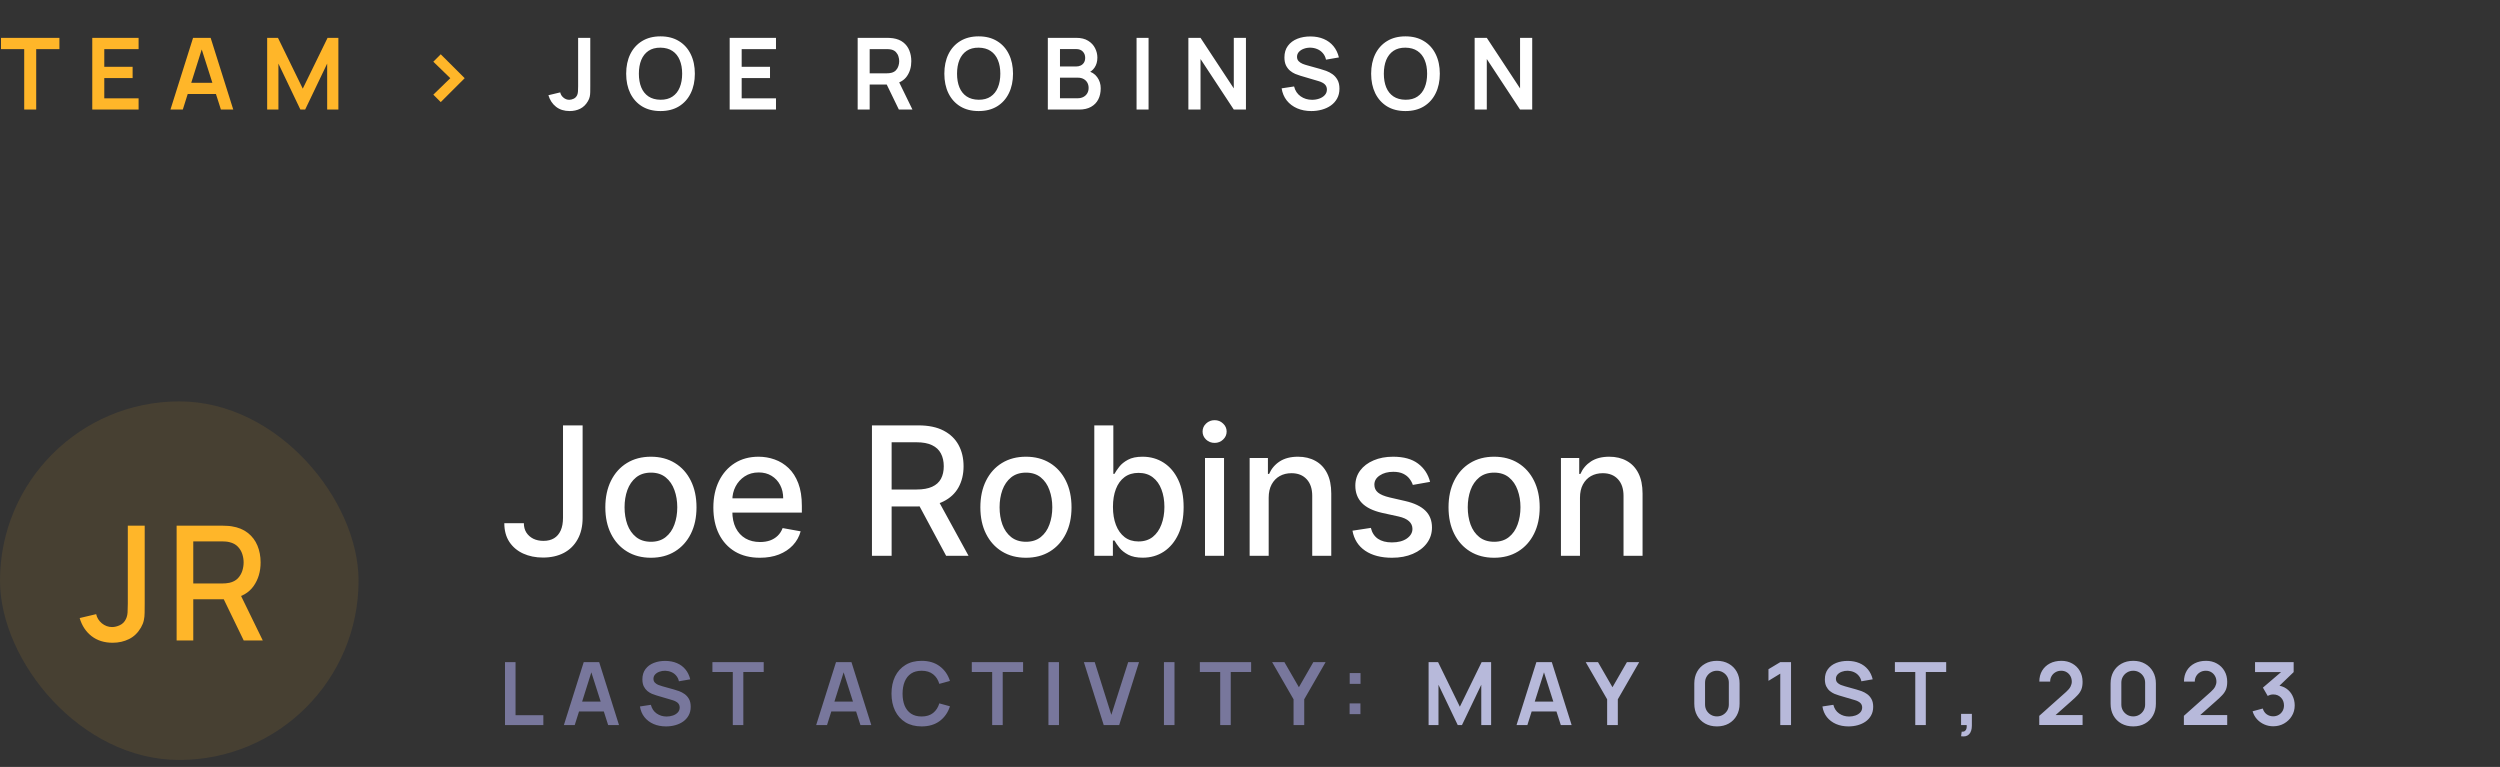 <svg width="251" height="77" viewBox="0 0 251 77" fill="none" xmlns="http://www.w3.org/2000/svg">
<rect x="0" y="0" width="251" height="77" fill="#333333" stroke="none"/>
<path d="M2.43 11V4.93H0.1V3.8H5.965V4.93H3.635V11H2.43ZM9.264 11V3.8H13.915V4.93H10.47V6.705H13.315V7.835H10.47V9.87H13.915V11H9.264ZM17.114 11L19.384 3.8H21.149L23.419 11H22.179L20.119 4.54H20.389L18.354 11H17.114ZM18.379 9.44V8.315H22.159V9.44H18.379ZM26.823 11V3.8H27.908L30.398 8.9L32.888 3.8H33.973V11H32.848V6.385L30.638 11H30.158L27.953 6.385V11H26.823ZM44.25 10.25L43.505 9.505L45.21 7.85L43.505 6.195L44.25 5.45L46.655 7.85L44.25 10.25Z" fill="#FFB629"/>
<path d="M57.199 11.15C56.649 11.15 56.19 11.007 55.824 10.72C55.46 10.433 55.205 10.047 55.059 9.56L56.249 9.275C56.285 9.478 56.392 9.653 56.569 9.8C56.745 9.947 56.94 10.02 57.154 10.02C57.294 10.02 57.442 9.983 57.599 9.91C57.755 9.833 57.872 9.712 57.949 9.545C57.995 9.438 58.022 9.312 58.029 9.165C58.039 9.015 58.044 8.842 58.044 8.645V3.8H59.264V8.645C59.264 8.868 59.262 9.065 59.259 9.235C59.259 9.402 59.242 9.56 59.209 9.71C59.179 9.857 59.117 10.008 59.024 10.165C58.827 10.505 58.57 10.755 58.254 10.915C57.937 11.072 57.585 11.15 57.199 11.15ZM66.313 11.15C65.593 11.15 64.977 10.993 64.463 10.68C63.95 10.363 63.555 9.923 63.278 9.36C63.005 8.797 62.868 8.143 62.868 7.4C62.868 6.657 63.005 6.003 63.278 5.44C63.555 4.877 63.95 4.438 64.463 4.125C64.977 3.808 65.593 3.65 66.313 3.65C67.033 3.65 67.65 3.808 68.163 4.125C68.68 4.438 69.075 4.877 69.348 5.44C69.625 6.003 69.763 6.657 69.763 7.4C69.763 8.143 69.625 8.797 69.348 9.36C69.075 9.923 68.68 10.363 68.163 10.68C67.65 10.993 67.033 11.15 66.313 11.15ZM66.313 10.015C66.797 10.018 67.198 9.912 67.518 9.695C67.842 9.478 68.083 9.173 68.243 8.78C68.407 8.387 68.488 7.927 68.488 7.4C68.488 6.873 68.407 6.417 68.243 6.03C68.083 5.64 67.842 5.337 67.518 5.12C67.198 4.903 66.797 4.792 66.313 4.785C65.83 4.782 65.428 4.888 65.108 5.105C64.788 5.322 64.547 5.627 64.383 6.02C64.223 6.413 64.143 6.873 64.143 7.4C64.143 7.927 64.223 8.385 64.383 8.775C64.543 9.162 64.783 9.463 65.103 9.68C65.427 9.897 65.83 10.008 66.313 10.015ZM73.259 11V3.8H77.909V4.93H74.464V6.705H77.309V7.835H74.464V9.87H77.909V11H73.259ZM86.11 11V3.8H89.085C89.155 3.8 89.245 3.803 89.355 3.81C89.465 3.813 89.567 3.823 89.66 3.84C90.077 3.903 90.42 4.042 90.69 4.255C90.963 4.468 91.165 4.738 91.295 5.065C91.428 5.388 91.495 5.748 91.495 6.145C91.495 6.732 91.347 7.237 91.05 7.66C90.754 8.08 90.299 8.34 89.685 8.44L89.17 8.485H87.315V11H86.11ZM90.245 11L88.825 8.07L90.05 7.8L91.61 11H90.245ZM87.315 7.36H89.035C89.102 7.36 89.177 7.357 89.26 7.35C89.344 7.343 89.42 7.33 89.49 7.31C89.69 7.26 89.847 7.172 89.96 7.045C90.077 6.918 90.159 6.775 90.205 6.615C90.255 6.455 90.28 6.298 90.28 6.145C90.28 5.992 90.255 5.835 90.205 5.675C90.159 5.512 90.077 5.367 89.96 5.24C89.847 5.113 89.69 5.025 89.49 4.975C89.42 4.955 89.344 4.943 89.26 4.94C89.177 4.933 89.102 4.93 89.035 4.93H87.315V7.36ZM98.257 11.15C97.537 11.15 96.92 10.993 96.407 10.68C95.893 10.363 95.498 9.923 95.222 9.36C94.948 8.797 94.812 8.143 94.812 7.4C94.812 6.657 94.948 6.003 95.222 5.44C95.498 4.877 95.893 4.438 96.407 4.125C96.92 3.808 97.537 3.65 98.257 3.65C98.977 3.65 99.593 3.808 100.107 4.125C100.623 4.438 101.018 4.877 101.292 5.44C101.568 6.003 101.707 6.657 101.707 7.4C101.707 8.143 101.568 8.797 101.292 9.36C101.018 9.923 100.623 10.363 100.107 10.68C99.593 10.993 98.977 11.15 98.257 11.15ZM98.257 10.015C98.74 10.018 99.142 9.912 99.462 9.695C99.785 9.478 100.027 9.173 100.187 8.78C100.35 8.387 100.432 7.927 100.432 7.4C100.432 6.873 100.35 6.417 100.187 6.03C100.027 5.64 99.785 5.337 99.462 5.12C99.142 4.903 98.74 4.792 98.257 4.785C97.773 4.782 97.372 4.888 97.052 5.105C96.732 5.322 96.49 5.627 96.327 6.02C96.167 6.413 96.087 6.873 96.087 7.4C96.087 7.927 96.167 8.385 96.327 8.775C96.487 9.162 96.727 9.463 97.047 9.68C97.37 9.897 97.773 10.008 98.257 10.015ZM105.202 11V3.8H108.057C108.544 3.8 108.942 3.898 109.252 4.095C109.565 4.288 109.797 4.537 109.947 4.84C110.1 5.143 110.177 5.457 110.177 5.78C110.177 6.177 110.082 6.513 109.892 6.79C109.705 7.067 109.45 7.253 109.127 7.35V7.1C109.58 7.203 109.924 7.418 110.157 7.745C110.394 8.072 110.512 8.443 110.512 8.86C110.512 9.287 110.43 9.66 110.267 9.98C110.104 10.3 109.86 10.55 109.537 10.73C109.217 10.91 108.82 11 108.347 11H105.202ZM106.422 9.865H108.197C108.407 9.865 108.595 9.823 108.762 9.74C108.929 9.653 109.059 9.533 109.152 9.38C109.249 9.223 109.297 9.038 109.297 8.825C109.297 8.632 109.255 8.458 109.172 8.305C109.089 8.152 108.967 8.03 108.807 7.94C108.647 7.847 108.455 7.8 108.232 7.8H106.422V9.865ZM106.422 6.675H108.042C108.215 6.675 108.37 6.642 108.507 6.575C108.644 6.508 108.752 6.41 108.832 6.28C108.912 6.15 108.952 5.99 108.952 5.8C108.952 5.55 108.872 5.342 108.712 5.175C108.552 5.008 108.329 4.925 108.042 4.925H106.422V6.675ZM114.111 11V3.8H115.316V11H114.111ZM119.313 11V3.8H120.533L123.873 8.875V3.8H125.093V11H123.873L120.533 5.925V11H119.313ZM131.656 11.15C131.129 11.15 130.654 11.058 130.231 10.875C129.811 10.692 129.464 10.43 129.191 10.09C128.921 9.747 128.749 9.34 128.676 8.87L129.926 8.68C130.033 9.107 130.251 9.437 130.581 9.67C130.914 9.903 131.298 10.02 131.731 10.02C131.988 10.02 132.229 9.98 132.456 9.9C132.683 9.82 132.866 9.703 133.006 9.55C133.149 9.397 133.221 9.208 133.221 8.985C133.221 8.885 133.204 8.793 133.171 8.71C133.138 8.623 133.088 8.547 133.021 8.48C132.958 8.413 132.874 8.353 132.771 8.3C132.671 8.243 132.554 8.195 132.421 8.155L130.561 7.605C130.401 7.558 130.228 7.497 130.041 7.42C129.858 7.34 129.683 7.232 129.516 7.095C129.353 6.955 129.218 6.778 129.111 6.565C129.008 6.348 128.956 6.082 128.956 5.765C128.956 5.302 129.073 4.913 129.306 4.6C129.543 4.283 129.859 4.047 130.256 3.89C130.656 3.733 131.099 3.657 131.586 3.66C132.079 3.663 132.519 3.748 132.906 3.915C133.293 4.078 133.616 4.317 133.876 4.63C134.136 4.943 134.319 5.322 134.426 5.765L133.131 5.99C133.078 5.737 132.974 5.522 132.821 5.345C132.671 5.165 132.486 5.028 132.266 4.935C132.049 4.842 131.818 4.792 131.571 4.785C131.331 4.782 131.108 4.818 130.901 4.895C130.698 4.968 130.533 5.075 130.406 5.215C130.283 5.355 130.221 5.518 130.221 5.705C130.221 5.882 130.274 6.027 130.381 6.14C130.488 6.25 130.619 6.338 130.776 6.405C130.936 6.468 131.098 6.522 131.261 6.565L132.551 6.925C132.728 6.972 132.926 7.035 133.146 7.115C133.366 7.195 133.578 7.307 133.781 7.45C133.984 7.593 134.151 7.782 134.281 8.015C134.414 8.248 134.481 8.545 134.481 8.905C134.481 9.278 134.403 9.607 134.246 9.89C134.093 10.17 133.884 10.403 133.621 10.59C133.358 10.777 133.056 10.917 132.716 11.01C132.379 11.103 132.026 11.15 131.656 11.15ZM141.108 11.15C140.388 11.15 139.772 10.993 139.258 10.68C138.745 10.363 138.35 9.923 138.073 9.36C137.8 8.797 137.663 8.143 137.663 7.4C137.663 6.657 137.8 6.003 138.073 5.44C138.35 4.877 138.745 4.438 139.258 4.125C139.772 3.808 140.388 3.65 141.108 3.65C141.828 3.65 142.445 3.808 142.958 4.125C143.475 4.438 143.87 4.877 144.143 5.44C144.42 6.003 144.558 6.657 144.558 7.4C144.558 8.143 144.42 8.797 144.143 9.36C143.87 9.923 143.475 10.363 142.958 10.68C142.445 10.993 141.828 11.15 141.108 11.15ZM141.108 10.015C141.592 10.018 141.993 9.912 142.313 9.695C142.637 9.478 142.878 9.173 143.038 8.78C143.202 8.387 143.283 7.927 143.283 7.4C143.283 6.873 143.202 6.417 143.038 6.03C142.878 5.64 142.637 5.337 142.313 5.12C141.993 4.903 141.592 4.792 141.108 4.785C140.625 4.782 140.223 4.888 139.903 5.105C139.583 5.322 139.342 5.627 139.178 6.02C139.018 6.413 138.938 6.873 138.938 7.4C138.938 7.927 139.018 8.385 139.178 8.775C139.338 9.162 139.578 9.463 139.898 9.68C140.222 9.897 140.625 10.008 141.108 10.015ZM148.054 11V3.8H149.274L152.614 8.875V3.8H153.834V11H152.614L149.274 5.925V11H148.054Z" fill="white"/>
<rect y="40.3" width="36" height="36" rx="18" fill="#FFB629" fill-opacity="0.1"/>
<path d="M11.312 64.532C10.469 64.532 9.76 64.308 9.184 63.86C8.613 63.412 8.219 62.809 8 62.052L9.656 61.66C9.731 62.017 9.92 62.324 10.224 62.58C10.533 62.831 10.877 62.956 11.256 62.956C11.507 62.956 11.768 62.892 12.04 62.764C12.312 62.636 12.515 62.428 12.648 62.14C12.739 61.948 12.792 61.729 12.808 61.484C12.824 61.233 12.832 60.943 12.832 60.612V52.78H14.528V60.612C14.528 60.953 14.525 61.257 14.52 61.524C14.52 61.791 14.493 62.041 14.44 62.276C14.392 62.511 14.296 62.753 14.152 63.004C13.848 63.532 13.448 63.919 12.952 64.164C12.456 64.409 11.909 64.532 11.312 64.532ZM17.733 64.3V52.78H22.389C22.5 52.78 22.639 52.785 22.805 52.796C22.97 52.801 23.127 52.817 23.276 52.844C23.916 52.945 24.45 53.164 24.877 53.5C25.308 53.836 25.631 54.26 25.845 54.772C26.058 55.284 26.165 55.849 26.165 56.468C26.165 57.385 25.93 58.177 25.46 58.844C24.991 59.505 24.287 59.919 23.349 60.084L22.669 60.164H19.404V64.3H17.733ZM24.468 64.3L22.197 59.612L23.884 59.18L26.381 64.3H24.468ZM19.404 58.58H22.325C22.431 58.58 22.549 58.575 22.677 58.564C22.81 58.553 22.935 58.535 23.052 58.508C23.394 58.428 23.669 58.281 23.877 58.068C24.084 57.849 24.234 57.599 24.325 57.316C24.415 57.033 24.46 56.751 24.46 56.468C24.46 56.185 24.415 55.905 24.325 55.628C24.234 55.345 24.084 55.097 23.877 54.884C23.669 54.665 23.394 54.516 23.052 54.436C22.935 54.404 22.81 54.383 22.677 54.372C22.549 54.361 22.431 54.356 22.325 54.356H19.404V58.58Z" fill="#FFB629"/>
<path d="M56.526 42.709H58.495V51.99C58.495 52.83 58.329 53.548 57.996 54.144C57.668 54.741 57.206 55.197 56.609 55.512C56.013 55.823 55.314 55.979 54.513 55.979C53.776 55.979 53.113 55.844 52.525 55.576C51.941 55.308 51.479 54.918 51.138 54.406C50.801 53.891 50.633 53.264 50.633 52.527H52.595C52.595 52.889 52.678 53.203 52.844 53.467C53.015 53.731 53.247 53.938 53.541 54.087C53.84 54.232 54.18 54.304 54.564 54.304C54.981 54.304 55.335 54.217 55.625 54.042C55.919 53.863 56.143 53.601 56.296 53.256C56.45 52.911 56.526 52.489 56.526 51.99V42.709ZM65.352 55.998C64.432 55.998 63.628 55.787 62.942 55.365C62.256 54.943 61.724 54.353 61.344 53.594C60.965 52.836 60.775 51.95 60.775 50.935C60.775 49.917 60.965 49.026 61.344 48.264C61.724 47.501 62.256 46.908 62.942 46.487C63.628 46.065 64.432 45.854 65.352 45.854C66.272 45.854 67.076 46.065 67.762 46.487C68.448 46.908 68.981 47.501 69.36 48.264C69.739 49.026 69.929 49.917 69.929 50.935C69.929 51.95 69.739 52.836 69.36 53.594C68.981 54.353 68.448 54.943 67.762 55.365C67.076 55.787 66.272 55.998 65.352 55.998ZM65.359 54.394C65.955 54.394 66.449 54.236 66.841 53.92C67.234 53.605 67.523 53.185 67.711 52.661C67.903 52.137 67.998 51.56 67.998 50.929C67.998 50.303 67.903 49.727 67.711 49.203C67.523 48.675 67.234 48.251 66.841 47.931C66.449 47.612 65.955 47.452 65.359 47.452C64.758 47.452 64.259 47.612 63.863 47.931C63.471 48.251 63.179 48.675 62.987 49.203C62.8 49.727 62.706 50.303 62.706 50.929C62.706 51.56 62.8 52.137 62.987 52.661C63.179 53.185 63.471 53.605 63.863 53.92C64.259 54.236 64.758 54.394 65.359 54.394ZM76.294 55.998C75.326 55.998 74.493 55.791 73.794 55.378C73.1 54.96 72.563 54.374 72.184 53.62C71.809 52.862 71.621 51.973 71.621 50.955C71.621 49.949 71.809 49.063 72.184 48.295C72.563 47.529 73.091 46.93 73.769 46.499C74.451 46.069 75.248 45.854 76.159 45.854C76.713 45.854 77.25 45.945 77.77 46.129C78.29 46.312 78.757 46.599 79.17 46.992C79.584 47.384 79.909 47.893 80.148 48.519C80.387 49.141 80.506 49.898 80.506 50.788V51.466H72.701V50.034H78.633C78.633 49.531 78.531 49.086 78.326 48.698C78.122 48.306 77.834 47.997 77.463 47.771C77.097 47.545 76.666 47.433 76.172 47.433C75.635 47.433 75.166 47.565 74.766 47.829C74.37 48.089 74.063 48.43 73.846 48.852C73.632 49.269 73.526 49.723 73.526 50.213V51.332C73.526 51.988 73.641 52.546 73.871 53.007C74.106 53.467 74.431 53.818 74.849 54.061C75.267 54.3 75.755 54.419 76.313 54.419C76.675 54.419 77.005 54.368 77.304 54.266C77.602 54.159 77.86 54.002 78.077 53.793C78.294 53.584 78.461 53.326 78.576 53.019L80.385 53.345C80.24 53.878 79.98 54.344 79.605 54.745C79.234 55.141 78.767 55.45 78.205 55.672C77.647 55.889 77.01 55.998 76.294 55.998ZM87.544 55.8V42.709H92.21C93.224 42.709 94.066 42.884 94.735 43.233C95.408 43.583 95.911 44.066 96.243 44.684C96.576 45.298 96.742 46.007 96.742 46.813C96.742 47.614 96.573 48.319 96.237 48.928C95.904 49.533 95.402 50.004 94.728 50.341C94.059 50.678 93.218 50.846 92.204 50.846H88.669V49.146H92.025C92.664 49.146 93.184 49.054 93.584 48.871C93.989 48.688 94.285 48.421 94.473 48.072C94.66 47.722 94.754 47.303 94.754 46.813C94.754 46.318 94.658 45.89 94.466 45.528C94.279 45.166 93.983 44.889 93.578 44.697C93.177 44.501 92.651 44.403 91.999 44.403H89.519V55.8H87.544ZM94.006 49.894L97.24 55.8H94.99L91.82 49.894H94.006ZM103.004 55.998C102.084 55.998 101.281 55.787 100.595 55.365C99.909 54.943 99.376 54.353 98.997 53.594C98.617 52.836 98.428 51.95 98.428 50.935C98.428 49.917 98.617 49.026 98.997 48.264C99.376 47.501 99.909 46.908 100.595 46.487C101.281 46.065 102.084 45.854 103.004 45.854C103.925 45.854 104.728 46.065 105.414 46.487C106.1 46.908 106.633 47.501 107.012 48.264C107.392 49.026 107.581 49.917 107.581 50.935C107.581 51.95 107.392 52.836 107.012 53.594C106.633 54.353 106.1 54.943 105.414 55.365C104.728 55.787 103.925 55.998 103.004 55.998ZM103.011 54.394C103.607 54.394 104.102 54.236 104.494 53.92C104.886 53.605 105.176 53.185 105.363 52.661C105.555 52.137 105.651 51.56 105.651 50.929C105.651 50.303 105.555 49.727 105.363 49.203C105.176 48.675 104.886 48.251 104.494 47.931C104.102 47.612 103.607 47.452 103.011 47.452C102.41 47.452 101.911 47.612 101.515 47.931C101.123 48.251 100.831 48.675 100.639 49.203C100.452 49.727 100.358 50.303 100.358 50.929C100.358 51.56 100.452 52.137 100.639 52.661C100.831 53.185 101.123 53.605 101.515 53.92C101.911 54.236 102.41 54.394 103.011 54.394ZM109.868 55.8V42.709H111.779V47.573H111.894C112.005 47.369 112.165 47.132 112.374 46.864C112.582 46.595 112.872 46.361 113.243 46.161C113.614 45.956 114.104 45.854 114.713 45.854C115.506 45.854 116.213 46.054 116.835 46.455C117.457 46.855 117.945 47.433 118.299 48.187C118.657 48.941 118.836 49.849 118.836 50.91C118.836 51.971 118.659 52.881 118.305 53.639C117.952 54.394 117.466 54.975 116.848 55.384C116.23 55.789 115.525 55.992 114.732 55.992C114.136 55.992 113.648 55.891 113.268 55.691C112.893 55.491 112.599 55.257 112.386 54.988C112.173 54.719 112.009 54.481 111.894 54.272H111.734V55.8H109.868ZM111.741 50.891C111.741 51.581 111.841 52.186 112.041 52.706C112.241 53.226 112.531 53.633 112.911 53.927C113.29 54.217 113.754 54.362 114.304 54.362C114.875 54.362 115.352 54.21 115.736 53.908C116.119 53.601 116.409 53.185 116.605 52.661C116.805 52.137 116.906 51.547 116.906 50.891C116.906 50.243 116.808 49.661 116.612 49.146C116.42 48.63 116.13 48.223 115.742 47.925C115.359 47.627 114.879 47.477 114.304 47.477C113.75 47.477 113.281 47.62 112.898 47.906C112.518 48.191 112.231 48.59 112.035 49.101C111.839 49.612 111.741 50.209 111.741 50.891ZM120.982 55.8V45.982H122.893V55.8H120.982ZM121.947 44.467C121.615 44.467 121.329 44.356 121.091 44.134C120.856 43.908 120.739 43.64 120.739 43.329C120.739 43.014 120.856 42.745 121.091 42.523C121.329 42.298 121.615 42.185 121.947 42.185C122.28 42.185 122.563 42.298 122.797 42.523C123.036 42.745 123.155 43.014 123.155 43.329C123.155 43.64 123.036 43.908 122.797 44.134C122.563 44.356 122.28 44.467 121.947 44.467ZM127.376 49.97V55.8H125.464V45.982H127.299V47.58H127.42C127.646 47.06 128 46.642 128.482 46.327C128.967 46.011 129.579 45.854 130.316 45.854C130.985 45.854 131.571 45.994 132.074 46.276C132.577 46.553 132.967 46.966 133.244 47.516C133.521 48.065 133.659 48.745 133.659 49.555V55.8H131.748V49.785C131.748 49.073 131.563 48.517 131.192 48.117C130.821 47.712 130.312 47.509 129.664 47.509C129.221 47.509 128.827 47.605 128.482 47.797C128.141 47.989 127.87 48.27 127.67 48.641C127.474 49.007 127.376 49.45 127.376 49.97ZM143.58 48.379L141.847 48.685C141.775 48.464 141.66 48.253 141.502 48.053C141.349 47.852 141.14 47.688 140.876 47.56C140.612 47.433 140.281 47.369 139.885 47.369C139.344 47.369 138.892 47.49 138.53 47.733C138.168 47.972 137.987 48.281 137.987 48.66C137.987 48.988 138.108 49.252 138.351 49.453C138.594 49.653 138.986 49.817 139.527 49.945L141.087 50.303C141.99 50.511 142.663 50.833 143.107 51.268C143.55 51.703 143.771 52.267 143.771 52.962C143.771 53.55 143.601 54.074 143.26 54.534C142.923 54.99 142.452 55.348 141.847 55.608C141.246 55.868 140.55 55.998 139.757 55.998C138.658 55.998 137.761 55.764 137.066 55.295C136.371 54.822 135.945 54.151 135.788 53.281L137.635 53C137.75 53.482 137.987 53.846 138.344 54.093C138.702 54.336 139.169 54.458 139.744 54.458C140.371 54.458 140.871 54.328 141.246 54.068C141.621 53.803 141.809 53.482 141.809 53.102C141.809 52.795 141.694 52.538 141.464 52.329C141.238 52.12 140.891 51.962 140.422 51.856L138.76 51.492C137.844 51.283 137.166 50.95 136.727 50.494C136.293 50.038 136.075 49.461 136.075 48.762C136.075 48.183 136.237 47.675 136.561 47.241C136.885 46.806 137.332 46.467 137.903 46.224C138.474 45.977 139.129 45.854 139.866 45.854C140.927 45.854 141.762 46.084 142.371 46.544C142.981 47 143.384 47.612 143.58 48.379ZM150.008 55.998C149.088 55.998 148.285 55.787 147.599 55.365C146.912 54.943 146.38 54.353 146.001 53.594C145.621 52.836 145.432 51.95 145.432 50.935C145.432 49.917 145.621 49.026 146.001 48.264C146.38 47.501 146.912 46.908 147.599 46.487C148.285 46.065 149.088 45.854 150.008 45.854C150.929 45.854 151.732 46.065 152.418 46.487C153.104 46.908 153.637 47.501 154.016 48.264C154.395 49.026 154.585 49.917 154.585 50.935C154.585 51.95 154.395 52.836 154.016 53.594C153.637 54.353 153.104 54.943 152.418 55.365C151.732 55.787 150.929 55.998 150.008 55.998ZM150.015 54.394C150.611 54.394 151.106 54.236 151.498 53.92C151.89 53.605 152.18 53.185 152.367 52.661C152.559 52.137 152.655 51.56 152.655 50.929C152.655 50.303 152.559 49.727 152.367 49.203C152.18 48.675 151.89 48.251 151.498 47.931C151.106 47.612 150.611 47.452 150.015 47.452C149.414 47.452 148.915 47.612 148.519 47.931C148.127 48.251 147.835 48.675 147.643 49.203C147.456 49.727 147.362 50.303 147.362 50.929C147.362 51.56 147.456 52.137 147.643 52.661C147.835 53.185 148.127 53.605 148.519 53.92C148.915 54.236 149.414 54.394 150.015 54.394ZM158.63 49.97V55.8H156.718V45.982H158.553V47.58H158.674C158.9 47.06 159.254 46.642 159.735 46.327C160.221 46.011 160.833 45.854 161.57 45.854C162.239 45.854 162.825 45.994 163.328 46.276C163.831 46.553 164.221 46.966 164.498 47.516C164.775 48.065 164.913 48.745 164.913 49.555V55.8H163.002V49.785C163.002 49.073 162.816 48.517 162.446 48.117C162.075 47.712 161.566 47.509 160.918 47.509C160.475 47.509 160.081 47.605 159.735 47.797C159.395 47.989 159.124 48.27 158.924 48.641C158.728 49.007 158.63 49.45 158.63 49.97Z" fill="white"/>
<path d="M50.702 72.8V66.478H51.76V71.808H54.552V72.8H50.702ZM56.613 72.8L58.606 66.478H60.156L62.149 72.8H61.06L59.252 67.128H59.489L57.702 72.8H56.613ZM57.724 71.43V70.442H61.043V71.43H57.724ZM66.867 72.931C66.405 72.931 65.987 72.851 65.616 72.69C65.247 72.529 64.943 72.299 64.703 72.001C64.466 71.699 64.315 71.342 64.251 70.93L65.348 70.763C65.442 71.138 65.633 71.427 65.923 71.632C66.216 71.837 66.552 71.939 66.933 71.939C67.158 71.939 67.37 71.904 67.569 71.834C67.768 71.764 67.929 71.661 68.052 71.527C68.178 71.392 68.241 71.227 68.241 71.031C68.241 70.943 68.226 70.862 68.197 70.789C68.168 70.713 68.124 70.646 68.066 70.587C68.01 70.529 67.937 70.476 67.846 70.429C67.758 70.379 67.656 70.337 67.539 70.302L65.906 69.819C65.765 69.778 65.613 69.724 65.449 69.657C65.288 69.586 65.134 69.491 64.988 69.371C64.845 69.248 64.726 69.093 64.632 68.906C64.542 68.716 64.496 68.481 64.496 68.204C64.496 67.797 64.599 67.456 64.804 67.181C65.011 66.903 65.29 66.695 65.638 66.557C65.989 66.42 66.378 66.352 66.805 66.355C67.239 66.358 67.625 66.433 67.965 66.579C68.304 66.723 68.588 66.932 68.816 67.207C69.044 67.482 69.205 67.814 69.299 68.204L68.162 68.401C68.115 68.179 68.025 67.99 67.89 67.835C67.758 67.677 67.596 67.557 67.403 67.475C67.212 67.393 67.009 67.349 66.792 67.343C66.582 67.34 66.386 67.372 66.204 67.44C66.026 67.504 65.881 67.598 65.769 67.721C65.661 67.844 65.607 67.987 65.607 68.151C65.607 68.306 65.654 68.433 65.748 68.533C65.841 68.629 65.957 68.707 66.094 68.765C66.235 68.821 66.377 68.868 66.52 68.906L67.653 69.222C67.808 69.263 67.982 69.319 68.175 69.389C68.368 69.459 68.554 69.557 68.733 69.683C68.911 69.809 69.058 69.974 69.172 70.179C69.289 70.384 69.347 70.644 69.347 70.96C69.347 71.288 69.279 71.576 69.141 71.825C69.006 72.071 68.823 72.276 68.592 72.44C68.361 72.604 68.096 72.727 67.798 72.809C67.502 72.891 67.192 72.931 66.867 72.931ZM73.573 72.8V67.47H71.527V66.478H76.676V67.47H74.63V72.8H73.573ZM81.943 72.8L83.936 66.478H85.486L87.479 72.8H86.39L84.582 67.128H84.819L83.032 72.8H81.943ZM83.054 71.43V70.442H86.373V71.43H83.054ZM92.531 72.931C91.898 72.931 91.357 72.794 90.906 72.519C90.456 72.241 90.109 71.855 89.866 71.36C89.626 70.865 89.506 70.292 89.506 69.639C89.506 68.986 89.626 68.413 89.866 67.918C90.109 67.424 90.456 67.039 90.906 66.764C91.357 66.486 91.898 66.347 92.531 66.347C93.259 66.347 93.867 66.529 94.352 66.895C94.838 67.258 95.179 67.748 95.375 68.366L94.308 68.66C94.186 68.247 93.976 67.925 93.681 67.694C93.385 67.46 93.002 67.343 92.531 67.343C92.106 67.343 91.752 67.438 91.468 67.628C91.187 67.819 90.975 68.086 90.832 68.432C90.691 68.774 90.62 69.177 90.617 69.639C90.617 70.101 90.687 70.505 90.827 70.851C90.971 71.193 91.184 71.459 91.468 71.65C91.752 71.84 92.106 71.935 92.531 71.935C93.002 71.935 93.385 71.818 93.681 71.584C93.976 71.35 94.186 71.028 94.308 70.618L95.375 70.912C95.179 71.53 94.838 72.021 94.352 72.387C93.867 72.75 93.259 72.931 92.531 72.931ZM99.614 72.8V67.47H97.568V66.478H102.718V67.47H100.672V72.8H99.614ZM105.264 72.8V66.478H106.322V72.8H105.264ZM110.815 72.8L108.822 66.478H109.911L111.579 71.772L113.269 66.478H114.358L112.365 72.8H110.815ZM116.861 72.8V66.478H117.919V72.8H116.861ZM122.509 72.8V67.47H120.463V66.478H125.613V67.47H123.567V72.8H122.509ZM129.873 72.8V70.21L127.722 66.478H128.955L130.409 68.998L131.857 66.478H133.091L130.944 70.21V72.8H129.873ZM135.502 71.702V70.618H136.587V71.702H135.502ZM135.511 68.66V67.576H136.596V68.66H135.511Z" fill="#78779C"/>
<path d="M143.431 72.8V66.478H144.383L146.569 70.956L148.756 66.478H149.708V72.8H148.72V68.748L146.78 72.8H146.359L144.423 68.748V72.8H143.431ZM152.259 72.8L154.252 66.478H155.801L157.794 72.8H156.706L154.897 67.128H155.134L153.347 72.8H152.259ZM153.369 71.43V70.442H156.688V71.43H153.369ZM161.357 72.8V70.21L159.206 66.478H160.44L161.893 68.998L163.342 66.478H164.575L162.429 70.21V72.8H161.357ZM172.381 72.931C171.933 72.931 171.538 72.836 171.195 72.646C170.853 72.453 170.585 72.185 170.392 71.843C170.202 71.5 170.107 71.105 170.107 70.657V68.621C170.107 68.173 170.202 67.778 170.392 67.435C170.585 67.093 170.853 66.826 171.195 66.636C171.538 66.443 171.933 66.347 172.381 66.347C172.828 66.347 173.222 66.443 173.562 66.636C173.904 66.826 174.172 67.093 174.365 67.435C174.558 67.778 174.655 68.173 174.655 68.621V70.657C174.655 71.105 174.558 71.5 174.365 71.843C174.172 72.185 173.904 72.453 173.562 72.646C173.222 72.836 172.828 72.931 172.381 72.931ZM172.381 71.926C172.603 71.926 172.805 71.874 172.986 71.768C173.168 71.66 173.311 71.516 173.417 71.338C173.522 71.156 173.575 70.954 173.575 70.732V68.541C173.575 68.316 173.522 68.114 173.417 67.936C173.311 67.754 173.168 67.611 172.986 67.505C172.805 67.397 172.603 67.343 172.381 67.343C172.158 67.343 171.956 67.397 171.775 67.505C171.593 67.611 171.45 67.754 171.345 67.936C171.239 68.114 171.187 68.316 171.187 68.541V70.732C171.187 70.954 171.239 71.156 171.345 71.338C171.45 71.516 171.593 71.66 171.775 71.768C171.956 71.874 172.158 71.926 172.381 71.926ZM178.739 72.8V67.633L177.554 68.357V67.189L178.739 66.478H179.819V72.8H178.739ZM185.587 72.931C185.125 72.931 184.708 72.851 184.336 72.69C183.967 72.529 183.663 72.299 183.423 72.001C183.186 71.699 183.035 71.342 182.971 70.93L184.068 70.763C184.162 71.138 184.354 71.427 184.643 71.632C184.936 71.837 185.273 71.939 185.653 71.939C185.879 71.939 186.091 71.904 186.29 71.834C186.489 71.764 186.65 71.661 186.773 71.527C186.898 71.392 186.961 71.227 186.961 71.031C186.961 70.943 186.947 70.862 186.918 70.789C186.888 70.713 186.844 70.646 186.786 70.587C186.73 70.529 186.657 70.476 186.566 70.429C186.479 70.379 186.376 70.337 186.259 70.302L184.626 69.819C184.485 69.778 184.333 69.724 184.169 69.657C184.008 69.586 183.855 69.491 183.708 69.371C183.565 69.248 183.446 69.093 183.353 68.906C183.262 68.716 183.217 68.481 183.217 68.204C183.217 67.797 183.319 67.456 183.524 67.181C183.732 66.903 184.01 66.695 184.358 66.557C184.709 66.42 185.099 66.352 185.526 66.355C185.959 66.358 186.345 66.433 186.685 66.579C187.024 66.723 187.308 66.932 187.537 67.207C187.765 67.482 187.926 67.814 188.019 68.204L186.882 68.401C186.836 68.179 186.745 67.99 186.61 67.835C186.479 67.677 186.316 67.557 186.123 67.475C185.933 67.393 185.729 67.349 185.513 67.343C185.302 67.34 185.106 67.372 184.924 67.44C184.746 67.504 184.601 67.598 184.49 67.721C184.382 67.844 184.327 67.987 184.327 68.151C184.327 68.306 184.374 68.433 184.468 68.533C184.562 68.629 184.677 68.707 184.815 68.765C184.955 68.821 185.097 68.868 185.241 68.906L186.373 69.222C186.528 69.263 186.702 69.319 186.896 69.389C187.089 69.459 187.275 69.557 187.453 69.683C187.632 69.809 187.778 69.974 187.892 70.179C188.009 70.384 188.068 70.644 188.068 70.96C188.068 71.288 187.999 71.576 187.861 71.825C187.727 72.071 187.544 72.276 187.313 72.44C187.081 72.604 186.817 72.727 186.518 72.809C186.222 72.891 185.912 72.931 185.587 72.931ZM192.293 72.8V67.47H190.247V66.478H195.397V67.47H193.351V72.8H192.293ZM196.892 73.919L196.954 73.463C197.088 73.474 197.195 73.451 197.274 73.392C197.353 73.337 197.406 73.256 197.432 73.151C197.461 73.049 197.469 72.931 197.454 72.8H196.892V71.672H197.976V72.844C197.976 73.227 197.886 73.517 197.704 73.713C197.523 73.909 197.252 73.978 196.892 73.919ZM204.741 72.791V71.869L207.445 69.459C207.656 69.272 207.802 69.095 207.884 68.928C207.966 68.761 208.007 68.6 208.007 68.445C208.007 68.234 207.961 68.047 207.871 67.883C207.78 67.716 207.654 67.585 207.493 67.488C207.335 67.391 207.152 67.343 206.944 67.343C206.725 67.343 206.53 67.394 206.361 67.497C206.194 67.596 206.063 67.729 205.97 67.896C205.876 68.063 205.832 68.243 205.838 68.436H204.749C204.749 68.015 204.843 67.647 205.03 67.334C205.221 67.021 205.481 66.778 205.812 66.606C206.145 66.433 206.53 66.347 206.966 66.347C207.37 66.347 207.733 66.437 208.055 66.619C208.377 66.797 208.63 67.046 208.815 67.365C208.999 67.681 209.091 68.045 209.091 68.458C209.091 68.76 209.05 69.013 208.968 69.218C208.886 69.422 208.763 69.611 208.599 69.784C208.438 69.957 208.238 70.148 207.998 70.359L206.08 72.058L205.983 71.794H209.091V72.791H204.741ZM214.177 72.931C213.729 72.931 213.334 72.836 212.991 72.646C212.649 72.453 212.381 72.185 212.188 71.843C211.998 71.5 211.903 71.105 211.903 70.657V68.621C211.903 68.173 211.998 67.778 212.188 67.435C212.381 67.093 212.649 66.826 212.991 66.636C213.334 66.443 213.729 66.347 214.177 66.347C214.624 66.347 215.018 66.443 215.357 66.636C215.7 66.826 215.968 67.093 216.161 67.435C216.354 67.778 216.451 68.173 216.451 68.621V70.657C216.451 71.105 216.354 71.5 216.161 71.843C215.968 72.185 215.7 72.453 215.357 72.646C215.018 72.836 214.624 72.931 214.177 72.931ZM214.177 71.926C214.399 71.926 214.601 71.874 214.782 71.768C214.964 71.66 215.107 71.516 215.213 71.338C215.318 71.156 215.371 70.954 215.371 70.732V68.541C215.371 68.316 215.318 68.114 215.213 67.936C215.107 67.754 214.964 67.611 214.782 67.505C214.601 67.397 214.399 67.343 214.177 67.343C213.954 67.343 213.752 67.397 213.571 67.505C213.389 67.611 213.246 67.754 213.14 67.936C213.035 68.114 212.982 68.316 212.982 68.541V70.732C212.982 70.954 213.035 71.156 213.14 71.338C213.246 71.516 213.389 71.66 213.571 71.768C213.752 71.874 213.954 71.926 214.177 71.926ZM219.262 72.791V71.869L221.966 69.459C222.177 69.272 222.323 69.095 222.405 68.928C222.487 68.761 222.528 68.6 222.528 68.445C222.528 68.234 222.483 68.047 222.392 67.883C222.301 67.716 222.175 67.585 222.014 67.488C221.856 67.391 221.674 67.343 221.466 67.343C221.246 67.343 221.052 67.394 220.882 67.497C220.715 67.596 220.585 67.729 220.491 67.896C220.397 68.063 220.354 68.243 220.359 68.436H219.271C219.271 68.015 219.364 67.647 219.552 67.334C219.742 67.021 220.002 66.778 220.333 66.606C220.667 66.433 221.052 66.347 221.488 66.347C221.892 66.347 222.254 66.437 222.576 66.619C222.898 66.797 223.151 67.046 223.336 67.365C223.52 67.681 223.612 68.045 223.612 68.458C223.612 68.76 223.571 69.013 223.49 69.218C223.408 69.422 223.285 69.611 223.121 69.784C222.96 69.957 222.759 70.148 222.519 70.359L220.601 72.058L220.504 71.794H223.612V72.791H219.262ZM228.232 72.918C227.916 72.918 227.618 72.857 227.337 72.734C227.056 72.611 226.812 72.437 226.604 72.212C226.399 71.986 226.251 71.72 226.16 71.413L227.183 71.136C227.256 71.388 227.39 71.582 227.583 71.72C227.779 71.855 227.994 71.92 228.228 71.917C228.436 71.917 228.622 71.869 228.786 71.772C228.95 71.676 229.078 71.546 229.172 71.382C229.266 71.215 229.312 71.029 229.312 70.824C229.312 70.511 229.211 70.249 229.01 70.038C228.808 69.828 228.547 69.722 228.228 69.722C228.132 69.722 228.036 69.736 227.943 69.762C227.852 69.788 227.764 69.825 227.679 69.872L227.196 69.038L229.321 67.22L229.413 67.475H226.406V66.478H230.283V67.479L228.575 69.121L228.566 68.809C228.95 68.836 229.276 68.942 229.545 69.13C229.817 69.317 230.025 69.558 230.168 69.854C230.315 70.15 230.388 70.473 230.388 70.824C230.388 71.222 230.29 71.579 230.094 71.895C229.901 72.212 229.64 72.462 229.312 72.646C228.988 72.828 228.628 72.918 228.232 72.918Z" fill="#B7B9DA"/>
</svg>
